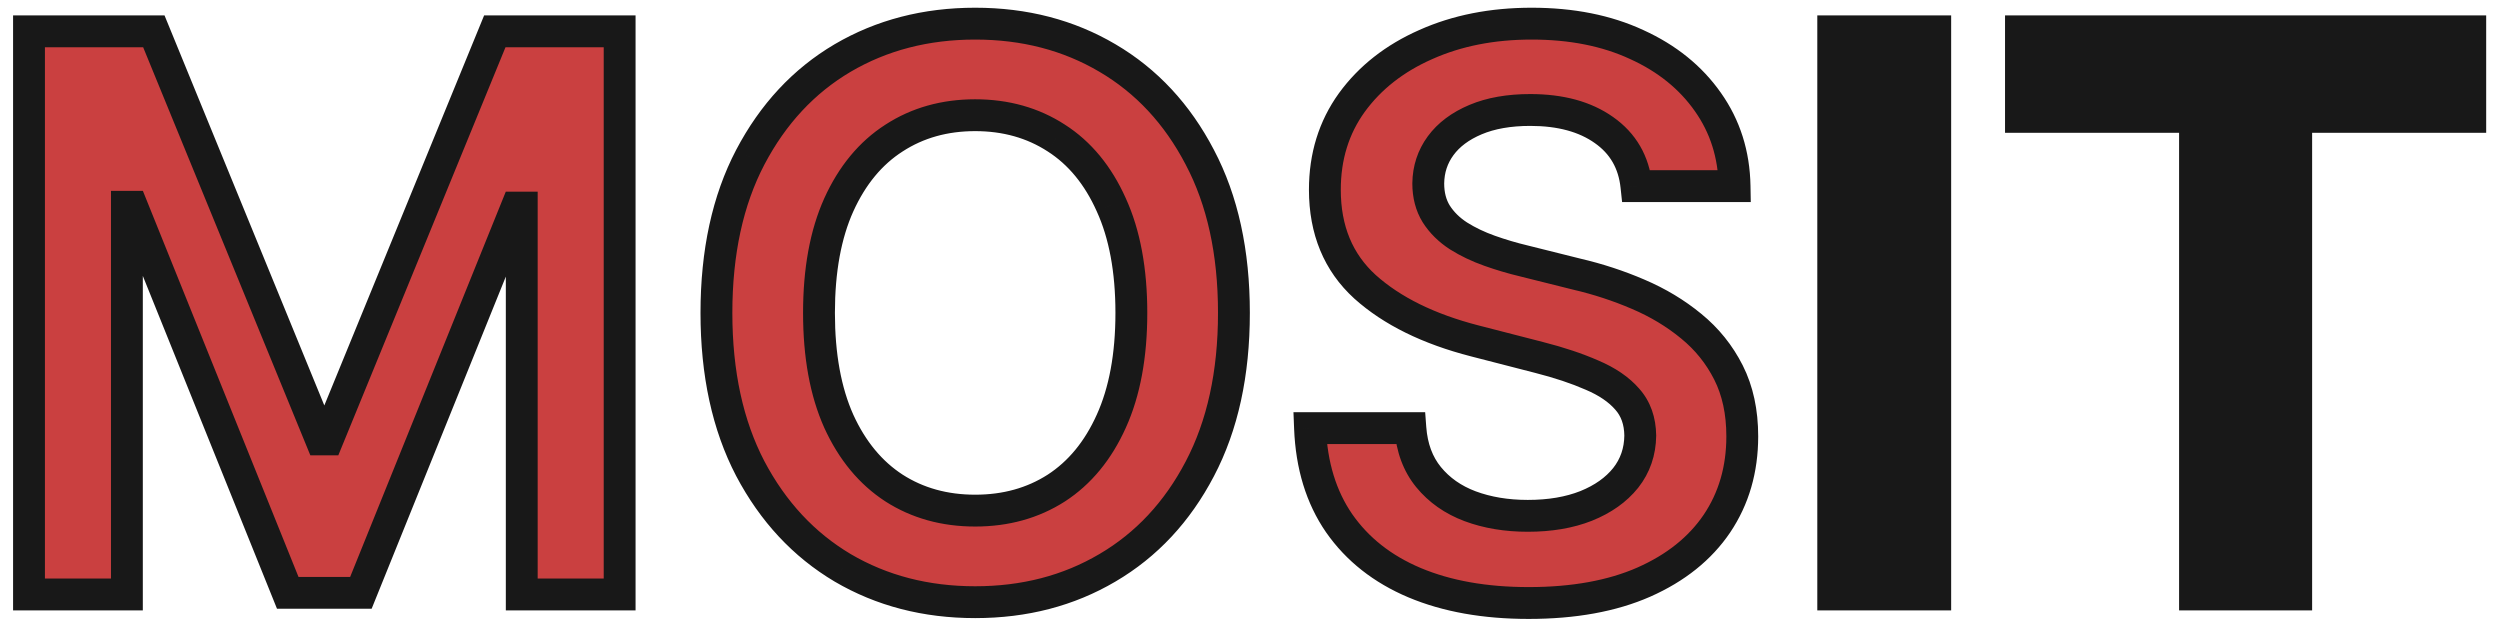 <?xml version="1.0" encoding="UTF-8"?> <svg xmlns="http://www.w3.org/2000/svg" width="471" height="117" viewBox="0 0 471 117" fill="none"> <g clip-path="url(#clip0_83_1864)"> <path d="M5.464 5.905H28.984L60.481 82.782H61.724L93.221 5.905H116.74V112H98.298V39.111H97.314L67.992 111.689H54.212L24.891 38.956H23.907V112H5.464V5.905ZM232.471 58.952C232.471 70.384 230.33 80.175 226.047 88.325C221.799 96.441 215.997 102.658 208.641 106.975C201.319 111.292 193.013 113.451 183.723 113.451C174.433 113.451 166.11 111.292 158.754 106.975C151.432 102.623 145.63 96.39 141.347 88.274C137.099 80.123 134.975 70.349 134.975 58.952C134.975 47.521 137.099 37.747 141.347 29.631C145.63 21.48 151.432 15.247 158.754 10.93C166.11 6.613 174.433 4.454 183.723 4.454C193.013 4.454 201.319 6.613 208.641 10.93C215.997 15.247 221.799 21.48 226.047 29.631C230.33 37.747 232.471 47.521 232.471 58.952ZM213.148 58.952C213.148 50.905 211.888 44.119 209.366 38.593C206.88 33.033 203.426 28.837 199.006 26.005C194.585 23.138 189.491 21.705 183.723 21.705C177.956 21.705 172.862 23.138 168.441 26.005C164.02 28.837 160.549 33.033 158.028 38.593C155.542 44.119 154.298 50.905 154.298 58.952C154.298 66.999 155.542 73.803 158.028 79.363C160.549 84.889 164.02 89.085 168.441 91.952C172.862 94.784 177.956 96.2 183.723 96.2C189.491 96.2 194.585 94.784 199.006 91.952C203.426 89.085 206.88 84.889 209.366 79.363C211.888 73.803 213.148 66.999 213.148 58.952ZM308.3 35.071C307.816 30.546 305.779 27.024 302.187 24.503C298.63 21.981 294.002 20.721 288.303 20.721C284.297 20.721 280.861 21.325 277.994 22.534C275.128 23.743 272.935 25.383 271.415 27.455C269.895 29.527 269.118 31.893 269.084 34.553C269.084 36.763 269.585 38.68 270.586 40.303C271.622 41.926 273.021 43.307 274.782 44.447C276.544 45.552 278.495 46.485 280.636 47.245C282.777 48.004 284.936 48.643 287.112 49.161L297.058 51.648C301.064 52.58 304.915 53.841 308.611 55.43C312.34 57.018 315.673 59.021 318.609 61.439C321.579 63.856 323.927 66.775 325.654 70.194C327.381 73.613 328.244 77.619 328.244 82.213C328.244 88.429 326.656 93.903 323.478 98.635C320.301 103.331 315.708 107.01 309.698 109.669C303.724 112.294 296.488 113.606 287.992 113.606C279.738 113.606 272.572 112.328 266.494 109.772C260.45 107.217 255.718 103.487 252.299 98.583C248.915 93.678 247.084 87.704 246.808 80.658H265.717C265.993 84.354 267.133 87.427 269.136 89.879C271.139 92.332 273.746 94.162 276.958 95.371C280.205 96.58 283.831 97.184 287.837 97.184C292.016 97.184 295.677 96.562 298.82 95.319C301.997 94.041 304.483 92.28 306.279 90.035C308.075 87.756 308.99 85.096 309.025 82.057C308.99 79.294 308.179 77.015 306.59 75.219C305.002 73.388 302.774 71.869 299.907 70.66C297.075 69.417 293.76 68.312 289.961 67.345L277.891 64.236C269.153 61.992 262.246 58.59 257.169 54.031C252.127 49.438 249.605 43.342 249.605 35.744C249.605 29.493 251.298 24.019 254.682 19.322C258.101 14.625 262.746 10.982 268.618 8.391C274.489 5.767 281.137 4.454 288.562 4.454C296.091 4.454 302.688 5.767 308.352 8.391C314.05 10.982 318.522 14.591 321.769 19.218C325.015 23.812 326.69 29.096 326.794 35.071H308.3Z" fill="#CA4040"></path> <path d="M364.598 5.905V112H345.379V5.905H364.598ZM380.748 22.016V5.905H465.396V22.016H432.604V112H413.54V22.016H380.748Z" fill="#181818"></path> <path d="M5.464 5.905V2.905H2.464V5.905H5.464ZM28.984 5.905L31.76 4.767L30.997 2.905H28.984V5.905ZM60.481 82.782L57.705 83.92L58.468 85.782H60.481V82.782ZM61.724 82.782V85.782H63.737L64.5 83.92L61.724 82.782ZM93.221 5.905V2.905H91.208L90.445 4.767L93.221 5.905ZM116.74 5.905H119.74V2.905H116.74V5.905ZM116.74 112V115H119.74V112H116.74ZM98.298 112H95.298V115H98.298V112ZM98.298 39.111H101.298V36.111H98.298V39.111ZM97.314 39.111V36.111H95.29L94.532 37.987L97.314 39.111ZM67.992 111.689V114.689H70.016L70.774 112.813L67.992 111.689ZM54.212 111.689L51.43 112.811L52.187 114.689H54.212V111.689ZM24.891 38.956L27.674 37.834L26.916 35.956H24.891V38.956ZM23.907 38.956V35.956H20.907V38.956H23.907ZM23.907 112V115H26.907V112H23.907ZM5.464 112H2.464V115H5.464V112ZM5.464 8.905H28.984V2.905H5.464V8.905ZM26.208 7.042L57.705 83.92L63.257 81.645L31.76 4.767L26.208 7.042ZM60.481 85.782H61.724V79.782H60.481V85.782ZM64.5 83.92L95.997 7.042L90.445 4.767L58.948 81.645L64.5 83.92ZM93.221 8.905H116.74V2.905H93.221V8.905ZM113.74 5.905V112H119.74V5.905H113.74ZM116.74 109H98.298V115H116.74V109ZM101.298 112V39.111H95.298V112H101.298ZM98.298 36.111H97.314V42.111H98.298V36.111ZM94.532 37.987L65.211 110.565L70.774 112.813L100.095 40.235L94.532 37.987ZM67.992 108.689H54.212V114.689H67.992V108.689ZM56.995 110.567L27.674 37.834L22.109 40.078L51.43 112.811L56.995 110.567ZM24.891 35.956H23.907V41.956H24.891V35.956ZM20.907 38.956V112H26.907V38.956H20.907ZM23.907 109H5.464V115H23.907V109ZM8.464 112V5.905H2.464V112H8.464ZM226.047 88.325L223.392 86.93L223.389 86.934L226.047 88.325ZM208.641 106.975L207.123 104.388L207.117 104.391L208.641 106.975ZM158.754 106.975L157.221 109.554L157.228 109.558L157.235 109.562L158.754 106.975ZM141.347 88.274L138.687 89.66L138.69 89.667L138.694 89.674L141.347 88.274ZM141.347 29.631L138.692 28.236L138.689 28.24L141.347 29.631ZM158.754 10.93L157.235 8.342L157.23 8.345L158.754 10.93ZM208.641 10.93L207.117 13.514L207.123 13.517L208.641 10.93ZM226.047 29.631L223.387 31.018L223.391 31.024L223.394 31.031L226.047 29.631ZM209.366 38.593L206.628 39.818L206.632 39.828L206.637 39.839L209.366 38.593ZM199.006 26.005L197.373 28.522L197.38 28.526L197.387 28.531L199.006 26.005ZM168.441 26.005L170.059 28.531L170.066 28.526L170.073 28.522L168.441 26.005ZM158.028 38.593L155.296 37.354L155.293 37.362L158.028 38.593ZM158.028 79.363L155.29 80.588L155.294 80.598L155.299 80.609L158.028 79.363ZM168.441 91.952L166.809 94.469L166.816 94.473L166.823 94.478L168.441 91.952ZM199.006 91.952L200.624 94.478L200.631 94.473L200.638 94.469L199.006 91.952ZM209.366 79.363L206.634 78.124L206.631 78.132L209.366 79.363ZM229.471 58.952C229.471 70.013 227.4 79.302 223.392 86.93L228.703 89.721C233.26 81.048 235.471 70.755 235.471 58.952H229.471ZM223.389 86.934C219.382 94.591 213.959 100.376 207.123 104.388L210.16 109.562C218.036 104.94 224.217 98.292 228.705 89.717L223.389 86.934ZM207.117 104.391C200.3 108.411 192.529 110.451 183.723 110.451V116.451C193.498 116.451 202.339 114.173 210.165 109.559L207.117 104.391ZM183.723 110.451C174.918 110.451 167.127 108.411 160.272 104.388L157.235 109.562C165.092 114.173 173.948 116.451 183.723 116.451V110.451ZM160.286 104.396C153.476 100.349 148.046 94.54 144.001 86.874L138.694 89.674C143.214 98.239 149.387 104.898 157.221 109.554L160.286 104.396ZM144.008 86.887C140.03 79.255 137.975 69.98 137.975 58.952H131.975C131.975 70.718 134.169 80.991 138.687 89.66L144.008 86.887ZM137.975 58.952C137.975 47.888 140.031 38.615 144.005 31.022L138.689 28.24C134.168 36.879 131.975 47.154 131.975 58.952H137.975ZM144.003 31.026C148.048 23.327 153.476 17.524 160.277 13.514L157.23 8.345C149.388 12.969 143.211 19.634 138.692 28.236L144.003 31.026ZM160.272 13.517C167.127 9.494 174.918 7.454 183.723 7.454V1.454C173.948 1.454 165.092 3.731 157.235 8.342L160.272 13.517ZM183.723 7.454C192.529 7.454 200.3 9.494 207.117 13.514L210.165 8.345C202.339 3.731 193.498 1.454 183.723 1.454V7.454ZM207.123 13.517C213.955 17.527 219.378 23.326 223.387 31.018L228.708 28.244C224.22 19.635 218.039 12.967 210.16 8.342L207.123 13.517ZM223.394 31.031C227.4 38.622 229.471 47.891 229.471 58.952H235.471C235.471 47.151 233.26 36.872 228.701 28.231L223.394 31.031ZM216.148 58.952C216.148 50.609 214.843 43.37 212.096 37.348L206.637 39.839C208.932 44.868 210.148 51.202 210.148 58.952H216.148ZM212.105 37.368C209.419 31.362 205.612 26.674 200.624 23.479L197.387 28.531C201.241 31 204.341 34.704 206.628 39.818L212.105 37.368ZM200.638 23.488C195.685 20.276 190.013 18.705 183.723 18.705V24.705C188.969 24.705 193.484 26 197.373 28.522L200.638 23.488ZM183.723 18.705C177.433 18.705 171.761 20.276 166.809 23.488L170.073 28.522C173.962 26 178.478 24.705 183.723 24.705V18.705ZM166.823 23.479C161.839 26.671 158.017 31.354 155.296 37.354L160.761 39.832C163.082 34.712 166.202 31.002 170.059 28.531L166.823 23.479ZM155.293 37.362C152.585 43.38 151.298 50.613 151.298 58.952H157.298C157.298 51.197 158.499 44.858 160.764 39.824L155.293 37.362ZM151.298 58.952C151.298 67.292 152.585 74.54 155.29 80.588L160.767 78.138C158.498 73.066 157.298 66.706 157.298 58.952H151.298ZM155.299 80.609C158.02 86.573 161.839 91.246 166.809 94.469L170.073 89.435C166.202 86.924 163.079 83.205 160.758 78.118L155.299 80.609ZM166.823 94.478C171.773 97.649 177.441 99.2 183.723 99.2V93.2C178.471 93.2 173.95 91.918 170.059 89.426L166.823 94.478ZM183.723 99.2C190.006 99.2 195.673 97.649 200.624 94.478L197.387 89.426C193.497 91.918 188.976 93.2 183.723 93.2V99.2ZM200.638 94.469C205.612 91.244 209.415 86.565 212.102 80.594L206.631 78.132C204.344 83.213 201.241 86.927 197.373 89.435L200.638 94.469ZM212.099 80.602C214.843 74.55 216.148 67.297 216.148 58.952H210.148C210.148 66.702 208.932 73.056 206.634 78.124L212.099 80.602ZM308.3 35.071L305.317 35.389L305.603 38.071H308.3V35.071ZM302.187 24.503L300.452 26.95L300.463 26.958L302.187 24.503ZM277.994 22.534L279.16 25.298L279.16 25.298L277.994 22.534ZM271.415 27.455L268.996 25.681L268.996 25.681L271.415 27.455ZM269.084 34.553L266.084 34.514L266.084 34.533V34.553H269.084ZM270.586 40.303L268.033 41.878L268.045 41.898L268.057 41.917L270.586 40.303ZM274.782 44.447L273.153 46.966L273.17 46.977L273.188 46.988L274.782 44.447ZM280.636 47.245L279.633 50.072L279.633 50.072L280.636 47.245ZM287.112 49.161L287.839 46.251L287.823 46.247L287.807 46.243L287.112 49.161ZM297.058 51.648L296.331 54.558L296.354 54.564L296.378 54.57L297.058 51.648ZM308.611 55.43L307.426 58.186L307.435 58.19L308.611 55.43ZM318.609 61.439L316.702 63.755L316.708 63.76L316.715 63.766L318.609 61.439ZM323.478 98.635L325.963 100.315L325.969 100.307L323.478 98.635ZM309.698 109.669L310.905 112.415L310.912 112.412L309.698 109.669ZM266.494 109.772L265.325 112.536L265.331 112.538L266.494 109.772ZM252.299 98.583L249.83 100.287L249.834 100.293L249.838 100.298L252.299 98.583ZM246.808 80.658V77.658H243.688L243.81 80.776L246.808 80.658ZM265.717 80.658L268.708 80.435L268.501 77.658H265.717V80.658ZM269.136 89.879L271.459 87.982L271.459 87.982L269.136 89.879ZM276.958 95.371L275.901 98.179L275.911 98.182L276.958 95.371ZM298.82 95.319L299.923 98.109L299.931 98.106L299.939 98.102L298.82 95.319ZM306.279 90.035L308.622 91.909L308.629 91.9L308.636 91.892L306.279 90.035ZM309.025 82.057L312.025 82.091L312.025 82.055L312.025 82.02L309.025 82.057ZM306.59 75.219L304.325 77.185L304.334 77.196L304.343 77.207L306.59 75.219ZM299.907 70.66L298.701 73.407L298.722 73.416L298.742 73.424L299.907 70.66ZM289.961 67.345L289.213 70.25L289.221 70.252L289.961 67.345ZM277.891 64.236L278.639 61.331L278.637 61.331L277.891 64.236ZM257.169 54.031L255.149 56.249L255.157 56.256L255.164 56.263L257.169 54.031ZM254.682 19.322L252.257 17.556L252.253 17.562L252.248 17.568L254.682 19.322ZM268.618 8.391L269.829 11.136L269.835 11.133L269.842 11.13L268.618 8.391ZM308.352 8.391L307.09 11.113L307.1 11.118L307.11 11.122L308.352 8.391ZM321.769 19.218L319.313 20.941L319.319 20.95L321.769 19.218ZM326.794 35.071V38.071H329.846L329.793 35.019L326.794 35.071ZM311.283 34.752C310.711 29.403 308.24 25.086 303.91 22.047L300.463 26.958C303.317 28.961 304.921 31.689 305.317 35.389L311.283 34.752ZM303.922 22.055C299.722 19.078 294.434 17.721 288.303 17.721V23.721C293.57 23.721 297.537 24.884 300.452 26.95L303.922 22.055ZM288.303 17.721C284.007 17.721 280.154 18.367 276.829 19.77L279.16 25.298C281.568 24.283 284.587 23.721 288.303 23.721V17.721ZM276.829 19.77C273.568 21.145 270.898 23.088 268.996 25.681L273.834 29.229C274.972 27.678 276.688 26.341 279.16 25.298L276.829 19.77ZM268.996 25.681C267.093 28.276 266.126 31.253 266.084 34.514L272.084 34.592C272.11 32.534 272.698 30.779 273.834 29.229L268.996 25.681ZM266.084 34.553C266.084 37.229 266.695 39.71 268.033 41.878L273.139 38.727C272.474 37.649 272.084 36.296 272.084 34.553H266.084ZM268.057 41.917C269.345 43.934 271.063 45.614 273.153 46.966L276.412 41.928C274.979 41.001 273.9 39.918 273.115 38.689L268.057 41.917ZM273.188 46.988C275.151 48.22 277.304 49.245 279.633 50.072L281.639 44.417C279.686 43.724 277.936 42.884 276.377 41.906L273.188 46.988ZM279.633 50.072C281.874 50.867 284.135 51.536 286.417 52.08L287.807 46.243C285.737 45.75 283.681 45.142 281.639 44.417L279.633 50.072ZM286.384 52.072L296.331 54.558L297.786 48.737L287.839 46.251L286.384 52.072ZM296.378 54.57C300.215 55.463 303.897 56.669 307.426 58.186L309.795 52.674C305.933 51.013 301.913 49.698 297.738 48.726L296.378 54.57ZM307.435 58.19C310.918 59.673 314.002 61.531 316.702 63.755L320.516 59.123C317.345 56.512 313.762 54.363 309.786 52.67L307.435 58.19ZM316.715 63.766C319.358 65.917 321.44 68.503 322.976 71.546L328.332 68.841C326.415 65.046 323.8 61.796 320.503 59.112L316.715 63.766ZM322.976 71.546C324.453 74.471 325.244 77.996 325.244 82.213H331.244C331.244 77.242 330.309 72.755 328.332 68.841L322.976 71.546ZM325.244 82.213C325.244 87.89 323.803 92.77 320.988 96.962L325.969 100.307C329.509 95.036 331.244 88.968 331.244 82.213H325.244ZM320.994 96.954C318.179 101.114 314.062 104.457 308.484 106.925L310.912 112.412C317.353 109.562 322.423 105.549 325.963 100.315L320.994 96.954ZM308.492 106.922C302.994 109.338 296.193 110.606 287.992 110.606V116.606C296.784 116.606 304.454 115.25 310.905 112.415L308.492 106.922ZM287.992 110.606C280.04 110.606 273.287 109.374 267.656 107.007L265.331 112.538C271.857 115.282 279.436 116.606 287.992 116.606V110.606ZM267.662 107.009C262.086 104.652 257.825 101.262 254.76 96.867L249.838 100.298C253.612 105.711 258.813 109.782 265.325 112.536L267.662 107.009ZM254.768 96.879C251.762 92.522 250.064 87.124 249.806 80.541L243.81 80.776C244.105 88.284 246.067 94.835 249.83 100.287L254.768 96.879ZM246.808 83.658H265.717V77.658H246.808V83.658ZM262.725 80.882C263.039 85.083 264.357 88.772 266.812 91.778L271.459 87.982C269.908 86.083 268.947 83.624 268.708 80.435L262.725 80.882ZM266.812 91.778C269.178 94.673 272.237 96.8 275.901 98.178L278.015 92.563C275.255 91.525 273.1 89.99 271.459 87.982L266.812 91.778ZM275.911 98.182C279.541 99.534 283.528 100.184 287.837 100.184V94.184C284.133 94.184 280.868 93.626 278.005 92.559L275.911 98.182ZM287.837 100.184C292.307 100.184 296.357 99.519 299.923 98.109L297.716 92.529C294.997 93.605 291.724 94.184 287.837 94.184V100.184ZM299.939 98.102C303.504 96.669 306.447 94.628 308.622 91.909L303.937 88.161C302.52 89.932 300.49 91.414 297.7 92.536L299.939 98.102ZM308.636 91.892C310.862 89.066 311.983 85.758 312.025 82.091L306.025 82.023C305.998 84.434 305.289 86.445 303.923 88.178L308.636 91.892ZM312.025 82.02C311.983 78.654 310.974 75.647 308.837 73.231L304.343 77.207C305.384 78.383 305.998 79.935 306.025 82.095L312.025 82.02ZM308.856 73.252C306.894 70.992 304.246 69.234 301.073 67.896L298.742 73.424C301.301 74.504 303.11 75.785 304.325 77.185L308.856 73.252ZM301.113 67.913C298.097 66.589 294.619 65.435 290.701 64.437L289.221 70.252C292.901 71.189 296.054 72.245 298.701 73.407L301.113 67.913ZM290.709 64.439L278.639 61.331L277.142 67.142L289.213 70.25L290.709 64.439ZM278.637 61.331C270.222 59.169 263.794 55.948 259.173 51.799L255.164 56.263C260.697 61.231 268.084 64.814 277.144 67.142L278.637 61.331ZM259.189 51.813C254.846 47.857 252.605 42.605 252.605 35.744H246.605C246.605 44.079 249.407 51.019 255.149 56.249L259.189 51.813ZM252.605 35.744C252.605 30.07 254.129 25.221 257.116 21.076L252.248 17.568C248.466 22.817 246.605 28.916 246.605 35.744H252.605ZM257.108 21.088C260.184 16.862 264.39 13.536 269.829 11.136L267.407 5.647C261.103 8.427 256.019 12.388 252.257 17.556L257.108 21.088ZM269.842 11.13C275.273 8.702 281.494 7.454 288.562 7.454V1.454C280.78 1.454 273.705 2.831 267.393 5.653L269.842 11.13ZM288.562 7.454C295.744 7.454 301.894 8.705 307.09 11.113L309.613 5.669C303.481 2.828 296.439 1.454 288.562 1.454V7.454ZM307.11 11.122C312.375 13.515 316.406 16.798 319.313 20.941L324.225 17.496C320.639 12.383 315.725 8.448 309.593 5.66L307.11 11.122ZM319.319 20.95C322.196 25.02 323.701 29.71 323.794 35.123L329.793 35.019C329.68 28.481 327.835 22.604 324.219 17.487L319.319 20.95ZM326.794 32.071H308.3V38.071H326.794V32.071ZM364.598 5.905H367.598V2.905H364.598V5.905ZM364.598 112V115H367.598V112H364.598ZM345.379 112H342.379V115H345.379V112ZM345.379 5.905V2.905H342.379V5.905H345.379ZM361.598 5.905V112H367.598V5.905H361.598ZM364.598 109H345.379V115H364.598V109ZM348.379 112V5.905H342.379V112H348.379ZM345.379 8.905H364.598V2.905H345.379V8.905ZM380.748 22.016H377.748V25.016H380.748V22.016ZM380.748 5.905V2.905H377.748V5.905H380.748ZM465.396 5.905H468.396V2.905H465.396V5.905ZM465.396 22.016V25.016H468.396V22.016H465.396ZM432.604 22.016V19.016H429.604V22.016H432.604ZM432.604 112V115H435.604V112H432.604ZM413.54 112H410.54V115H413.54V112ZM413.54 22.016H416.54V19.016H413.54V22.016ZM383.748 22.016V5.905H377.748V22.016H383.748ZM380.748 8.905H465.396V2.905H380.748V8.905ZM462.396 5.905V22.016H468.396V5.905H462.396ZM465.396 19.016H432.604V25.016H465.396V19.016ZM429.604 22.016V112H435.604V22.016H429.604ZM432.604 109H413.54V115H432.604V109ZM416.54 112V22.016H410.54V112H416.54ZM413.54 19.016H380.748V25.016H413.54V19.016Z" fill="#181818"></path> </g> <defs> <clipPath id="clip0_83_1864"> <rect width="471" height="117" fill="white"></rect> </clipPath> </defs> </svg> 